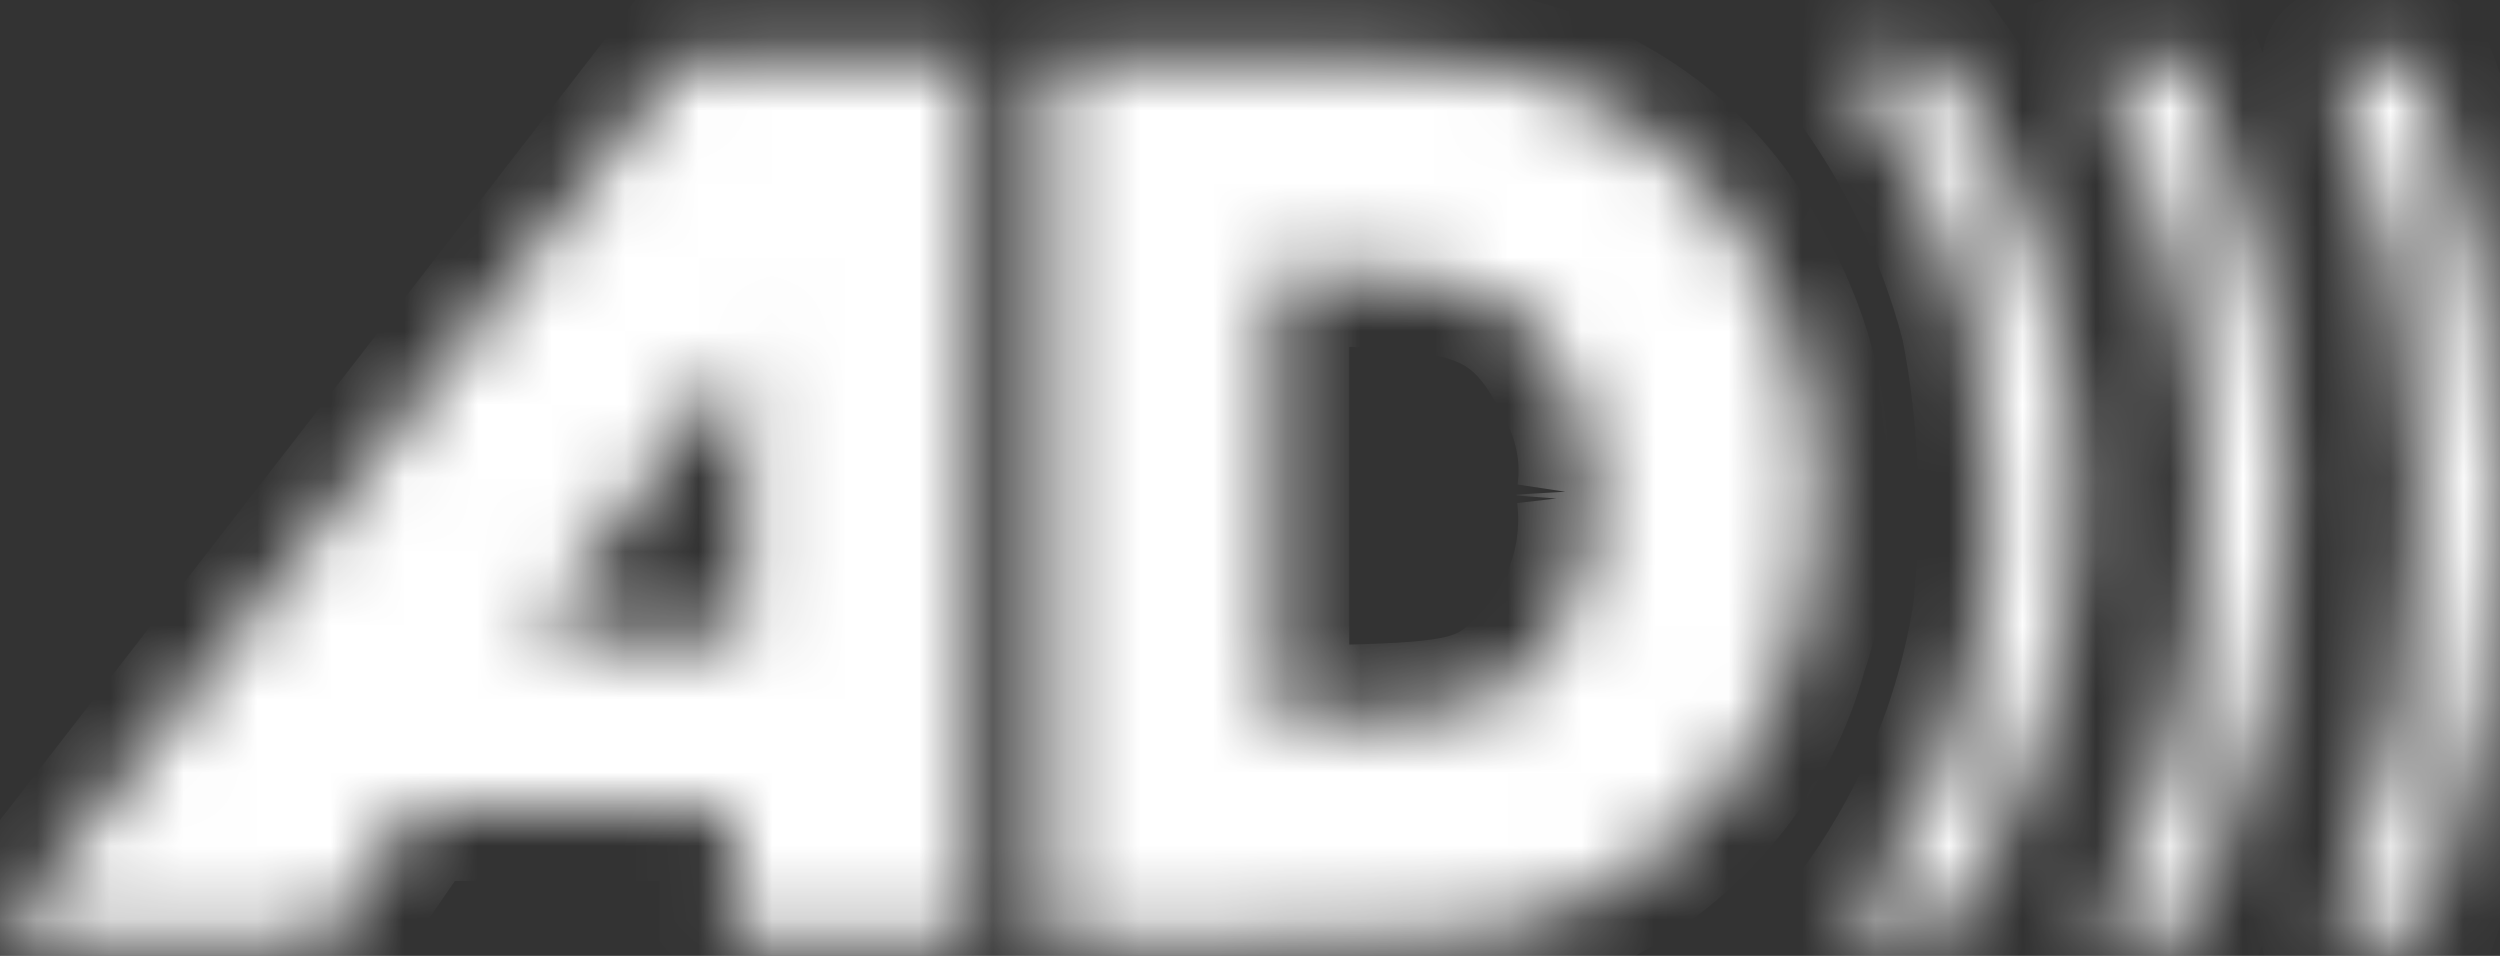 <svg width="34" height="13" viewBox="0 0 34 13" fill="none" xmlns="http://www.w3.org/2000/svg">
<rect x="0" y="0" width="34" height="13" fill="#333333" stroke="none"/>
<mask id="path-1-inside-1_158_406" fill="white">
<path d="M13.202 12.777H9.972V10.982H5.66L4.425 12.777H0L0.268 12.439L4.906 6.459L9.284 0.804L11.247 0.796H13.202V12.777ZM10.112 4.783L8.701 6.699L7.292 8.627L8.693 8.652C9.012 8.652 9.307 8.659 9.55 8.659H9.708C9.858 8.659 10.005 8.659 10.151 8.642H10.13C10.147 8.626 10.15 7.898 10.139 6.692L10.112 4.783ZM16.962 12.778H14.308V0.796H17.054C17.316 0.784 17.623 0.778 17.934 0.778C18.787 0.778 19.639 0.831 20.484 0.936L20.385 0.926C21.152 1.093 21.869 1.421 22.479 1.883C23.09 2.345 23.579 2.931 23.91 3.595L23.922 3.625C24.425 4.488 24.686 5.454 24.683 6.435C24.683 6.576 24.683 6.716 24.667 6.853V6.835C24.667 6.93 24.677 7.041 24.677 7.155C24.678 7.729 24.584 8.299 24.397 8.846L24.408 8.806C24.221 9.522 23.876 10.193 23.394 10.777C22.913 11.362 22.305 11.847 21.61 12.201L21.58 12.215C20.474 12.716 19.957 12.778 16.967 12.778H16.962ZM17.35 3.679V9.794L18.576 9.76C19.985 9.716 20.33 9.603 20.89 8.998C21.38 8.456 21.648 7.771 21.647 7.064C21.647 6.951 21.64 6.838 21.627 6.726V6.739C21.644 6.627 21.652 6.514 21.652 6.401C21.652 6.011 21.556 5.625 21.371 5.274L21.378 5.289C20.771 4.077 20.259 3.8 18.493 3.722L17.345 3.68L17.35 3.679ZM31.981 12.769C31.845 12.769 31.781 12.757 31.761 12.73C31.742 12.703 31.761 12.675 31.776 12.633C32.531 10.766 32.922 8.789 32.929 6.795V6.788C32.909 4.75 32.504 2.731 31.733 0.822L31.776 0.943C31.756 0.897 31.753 0.871 31.767 0.85C31.8 0.805 31.929 0.796 32.274 0.796C32.718 0.796 32.848 0.828 32.918 0.96C33.286 1.916 33.562 2.902 33.741 3.904L33.757 4.011C33.92 4.928 34.001 5.857 34 6.787C34.002 8.602 33.701 10.406 33.108 12.136L33.144 12.011L32.887 12.738L32.298 12.764C32.152 12.764 32.055 12.77 31.987 12.77L31.981 12.769ZM25.986 12.769C25.908 12.769 25.823 12.769 25.709 12.761L25.091 12.735L25.423 12.273C26.278 11.053 26.827 9.669 27.029 8.225V8.175C27.069 7.794 27.091 7.352 27.091 6.904C27.092 6.031 27.005 5.159 26.833 4.3L26.848 4.387C26.527 3.157 25.965 1.991 25.189 0.95L25.214 0.983L25.067 0.795H26.382L26.631 1.156C27.128 1.962 27.515 2.824 27.78 3.72L27.8 3.8C28.081 4.767 28.221 5.764 28.217 6.765C28.22 8.501 27.798 10.214 26.984 11.776L27.017 11.707C26.531 12.628 26.45 12.769 25.982 12.769H25.986ZM28.852 12.769C28.822 12.771 28.791 12.771 28.76 12.769C28.67 12.77 28.581 12.756 28.495 12.73C28.495 12.698 28.687 12.323 28.772 12.166C28.976 11.781 29.153 11.384 29.302 10.977L29.326 10.904C29.769 9.591 29.992 8.222 29.986 6.846C29.989 4.942 29.563 3.058 28.736 1.315L28.772 1.403C28.688 1.244 28.495 0.869 28.495 0.839C28.58 0.813 28.669 0.799 28.759 0.8C28.79 0.8 28.82 0.8 28.85 0.8C28.935 0.8 29.026 0.8 29.116 0.808L29.734 0.832L30.083 1.642C30.743 3.282 31.078 5.019 31.072 6.77C31.074 8.637 30.695 10.489 29.953 12.225L29.991 12.124L29.736 12.721L29.118 12.747C29.027 12.747 28.939 12.753 28.852 12.753V12.769Z"/>
</mask>
<path d="M13.202 12.777H9.972V10.982H5.66L4.425 12.777H0L0.268 12.439L4.906 6.459L9.284 0.804L11.247 0.796H13.202V12.777ZM10.112 4.783L8.701 6.699L7.292 8.627L8.693 8.652C9.012 8.652 9.307 8.659 9.55 8.659H9.708C9.858 8.659 10.005 8.659 10.151 8.642H10.13C10.147 8.626 10.15 7.898 10.139 6.692L10.112 4.783ZM16.962 12.778H14.308V0.796H17.054C17.316 0.784 17.623 0.778 17.934 0.778C18.787 0.778 19.639 0.831 20.484 0.936L20.385 0.926C21.152 1.093 21.869 1.421 22.479 1.883C23.09 2.345 23.579 2.931 23.91 3.595L23.922 3.625C24.425 4.488 24.686 5.454 24.683 6.435C24.683 6.576 24.683 6.716 24.667 6.853V6.835C24.667 6.93 24.677 7.041 24.677 7.155C24.678 7.729 24.584 8.299 24.397 8.846L24.408 8.806C24.221 9.522 23.876 10.193 23.394 10.777C22.913 11.362 22.305 11.847 21.61 12.201L21.58 12.215C20.474 12.716 19.957 12.778 16.967 12.778H16.962ZM17.35 3.679V9.794L18.576 9.76C19.985 9.716 20.33 9.603 20.89 8.998C21.38 8.456 21.648 7.771 21.647 7.064C21.647 6.951 21.64 6.838 21.627 6.726V6.739C21.644 6.627 21.652 6.514 21.652 6.401C21.652 6.011 21.556 5.625 21.371 5.274L21.378 5.289C20.771 4.077 20.259 3.8 18.493 3.722L17.345 3.68L17.35 3.679ZM31.981 12.769C31.845 12.769 31.781 12.757 31.761 12.73C31.742 12.703 31.761 12.675 31.776 12.633C32.531 10.766 32.922 8.789 32.929 6.795V6.788C32.909 4.75 32.504 2.731 31.733 0.822L31.776 0.943C31.756 0.897 31.753 0.871 31.767 0.85C31.8 0.805 31.929 0.796 32.274 0.796C32.718 0.796 32.848 0.828 32.918 0.96C33.286 1.916 33.562 2.902 33.741 3.904L33.757 4.011C33.92 4.928 34.001 5.857 34 6.787C34.002 8.602 33.701 10.406 33.108 12.136L33.144 12.011L32.887 12.738L32.298 12.764C32.152 12.764 32.055 12.77 31.987 12.77L31.981 12.769ZM25.986 12.769C25.908 12.769 25.823 12.769 25.709 12.761L25.091 12.735L25.423 12.273C26.278 11.053 26.827 9.669 27.029 8.225V8.175C27.069 7.794 27.091 7.352 27.091 6.904C27.092 6.031 27.005 5.159 26.833 4.3L26.848 4.387C26.527 3.157 25.965 1.991 25.189 0.95L25.214 0.983L25.067 0.795H26.382L26.631 1.156C27.128 1.962 27.515 2.824 27.78 3.72L27.8 3.8C28.081 4.767 28.221 5.764 28.217 6.765C28.22 8.501 27.798 10.214 26.984 11.776L27.017 11.707C26.531 12.628 26.45 12.769 25.982 12.769H25.986ZM28.852 12.769C28.822 12.771 28.791 12.771 28.76 12.769C28.67 12.77 28.581 12.756 28.495 12.73C28.495 12.698 28.687 12.323 28.772 12.166C28.976 11.781 29.153 11.384 29.302 10.977L29.326 10.904C29.769 9.591 29.992 8.222 29.986 6.846C29.989 4.942 29.563 3.058 28.736 1.315L28.772 1.403C28.688 1.244 28.495 0.869 28.495 0.839C28.58 0.813 28.669 0.799 28.759 0.8C28.79 0.8 28.82 0.8 28.85 0.8C28.935 0.8 29.026 0.8 29.116 0.808L29.734 0.832L30.083 1.642C30.743 3.282 31.078 5.019 31.072 6.77C31.074 8.637 30.695 10.489 29.953 12.225L29.991 12.124L29.736 12.721L29.118 12.747C29.027 12.747 28.939 12.753 28.852 12.753V12.769Z" fill="white" stroke="white" stroke-width="2" mask="url(#path-1-inside-1_158_406)"/>
</svg>

